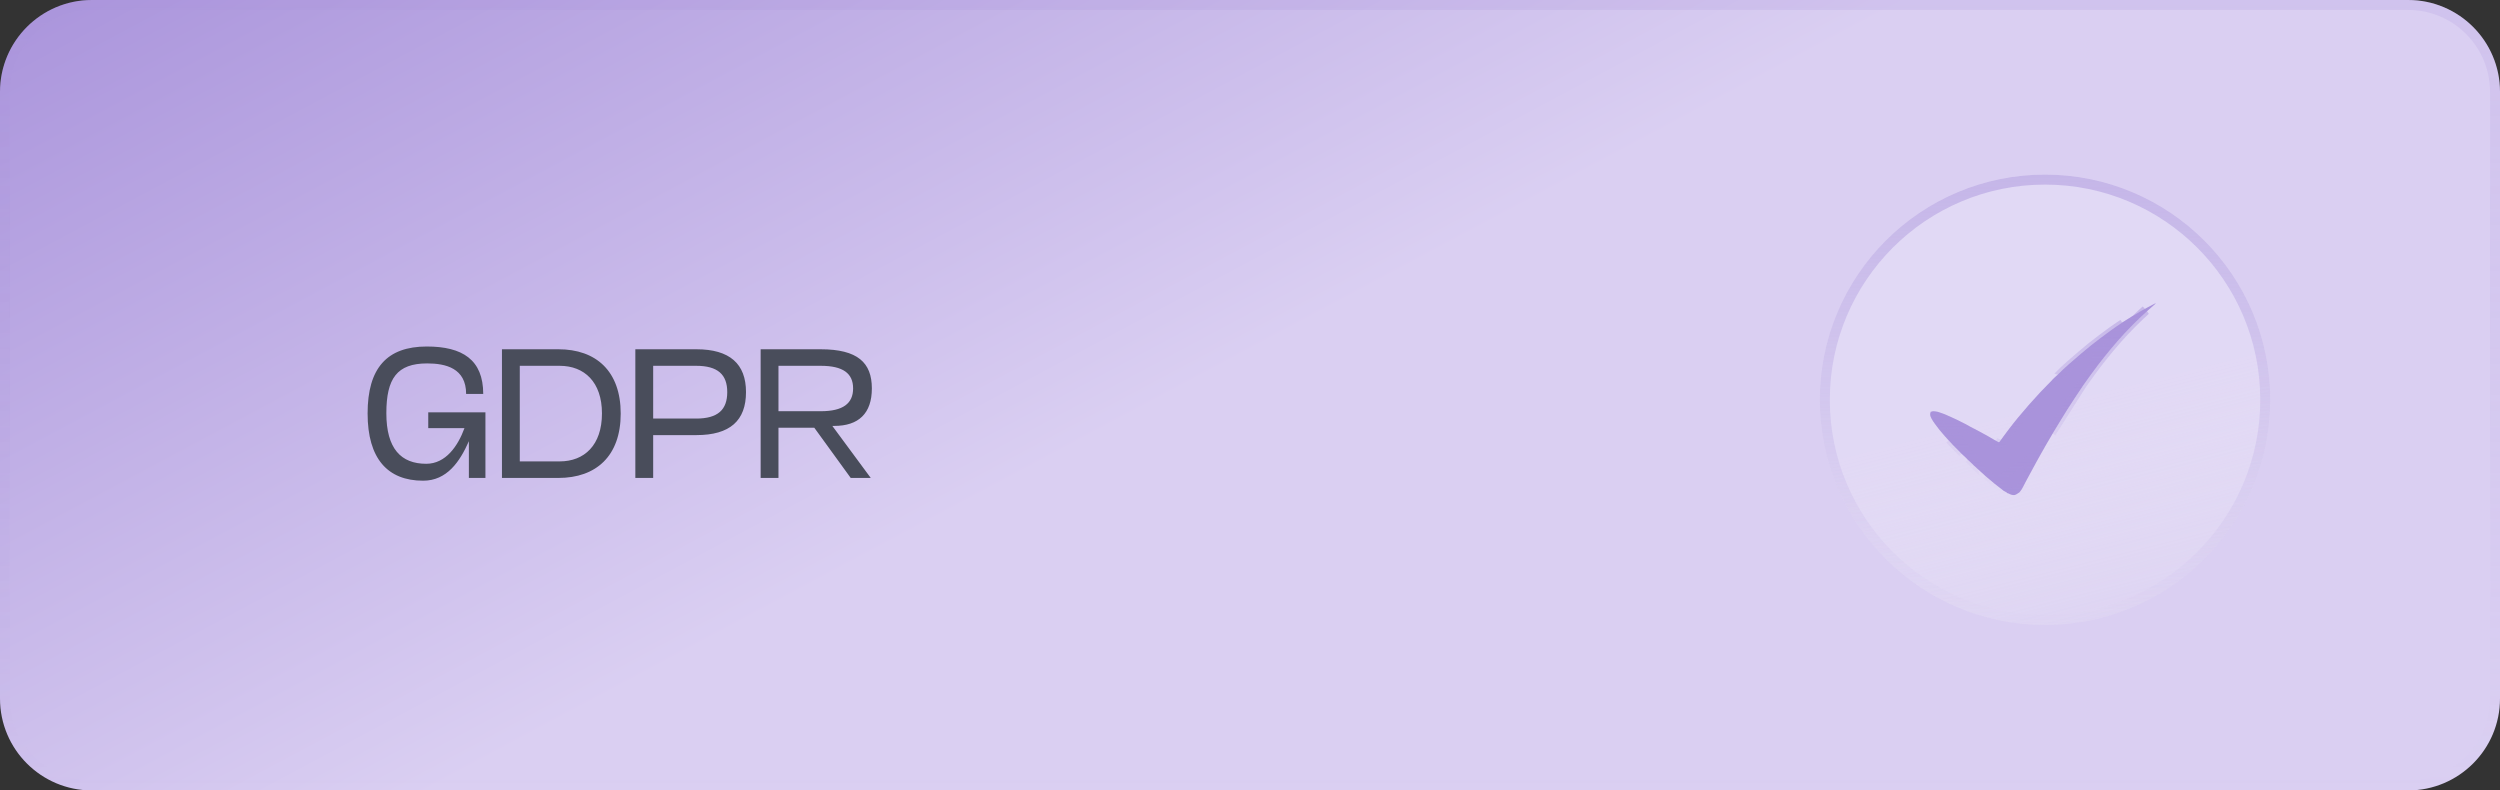 <svg width="272" height="86" viewBox="0 0 272 86" fill="none" xmlns="http://www.w3.org/2000/svg">
<rect x="0" y="0" width="272" height="86" fill="#333333" stroke="none"/>
<path d="M0 10C0 4.477 4.477 0 10 0H262C267.523 0 272 4.477 272 10V76C272 81.523 267.523 86 262 86H10C4.477 86 0 81.523 0 76V10Z" fill="url(#paint0_linear_627_2490)"/>
<path d="M0.542 10C0.542 4.776 4.776 0.542 10 0.542H262C267.224 0.542 271.458 4.776 271.458 10V76C271.458 81.224 267.224 85.458 262 85.458H10C4.776 85.458 0.542 81.224 0.542 76V10Z" stroke="url(#paint1_linear_627_2490)" stroke-opacity="0.2" stroke-width="1.084"/>
<path d="M46.035 52.3C42.175 52.3 39.995 49.9 39.995 44.98C39.995 40.06 42.094 37.7 46.434 37.7C50.315 37.7 52.575 39.14 52.575 42.86H50.715C50.715 40.04 48.455 39.54 46.474 39.54C43.194 39.54 42.035 41.18 42.035 44.96C42.035 48.82 43.635 50.46 46.374 50.46C48.495 50.46 49.815 48.54 50.535 46.58H46.594V44.86H52.815V52H51.014V48C50.035 50.22 48.635 52.3 46.035 52.3ZM54.613 52V38H60.753C64.853 38 67.533 40.38 67.533 45C67.533 49.62 64.853 52 60.753 52H54.613ZM56.553 50.2H60.893C63.573 50.2 65.493 48.44 65.493 44.98C65.493 41.56 63.573 39.8 60.893 39.8H56.553V50.2ZM69.125 52V38H75.765C79.385 38 81.165 39.58 81.165 42.66C81.165 45.76 79.425 47.34 75.765 47.34H71.065V52H69.125ZM71.065 45.54H75.745C78.105 45.54 79.125 44.58 79.125 42.66C79.125 40.76 78.105 39.8 75.745 39.8H71.065V45.54ZM82.758 52V38H89.278C93.318 38 94.858 39.46 94.858 42.26C94.858 44.98 93.418 46.34 90.758 46.34H90.558L94.738 52H92.558L88.598 46.54H84.698V52H82.758ZM84.698 44.74H89.298C91.718 44.74 92.818 43.9 92.818 42.26C92.818 40.62 91.718 39.8 89.298 39.8H84.698V44.74Z" fill="#494D5B"/>
<circle cx="222.5" cy="43.5" r="24.5" fill="url(#paint2_linear_627_2490)"/>
<circle cx="222.5" cy="43.5" r="23.958" stroke="url(#paint3_linear_627_2490)" stroke-opacity="0.5" stroke-width="1.084"/>
<path d="M224.431 40.226C224.666 40.012 224.897 39.794 225.136 39.585C225.565 39.209 225.997 38.836 226.432 38.467C226.791 38.162 227.153 37.859 227.521 37.564C227.841 37.306 228.17 37.058 228.498 36.81C228.858 36.538 229.217 36.264 229.584 36.002C230.016 35.694 230.448 35.385 230.894 35.099C231.551 34.678 232.214 34.264 232.887 33.869C233.402 33.567 233.937 33.3 234.464 33.018C234.487 33.005 234.513 32.997 234.55 33.001C234.516 33.037 234.485 33.075 234.448 33.107C233.934 33.567 233.406 34.011 232.909 34.488C232.315 35.056 231.734 35.639 231.173 36.239C230.643 36.806 230.136 37.396 229.637 37.991C229.175 38.541 228.733 39.107 228.291 39.673C228.013 40.031 227.749 40.399 227.482 40.765C227.214 41.133 226.945 41.5 226.687 41.875C226.386 42.312 226.095 42.756 225.804 43.199C225.5 43.661 225.199 44.123 224.903 44.59C224.64 45.004 224.386 45.423 224.131 45.841C223.86 46.285 223.59 46.729 223.324 47.175C223.085 47.576 222.852 47.979 222.618 48.382C222.444 48.684 222.273 48.987 222.103 49.29C221.909 49.636 221.716 49.982 221.525 50.329C221.342 50.662 221.163 50.997 220.982 51.331C220.832 51.608 220.679 51.882 220.533 52.16C220.354 52.498 220.187 52.844 220.001 53.178C219.921 53.321 219.805 53.444 219.705 53.576C219.611 53.637 219.52 53.702 219.422 53.757C219.345 53.8 219.263 53.85 219.179 53.861C218.946 53.891 218.738 53.801 218.535 53.696C218.494 53.675 218.446 53.668 218.402 53.654L218.401 53.654C218.377 53.64 218.352 53.627 218.327 53.613C218.348 53.535 218.273 53.555 218.243 53.536C218.173 53.492 218.096 53.458 218.022 53.42C217.674 53.148 217.321 52.881 216.977 52.602C216.66 52.345 216.348 52.081 216.04 51.812C215.777 51.583 215.523 51.344 215.265 51.109C215.093 50.952 214.921 50.795 214.749 50.638C214.748 50.633 214.744 50.63 214.74 50.628C214.73 50.619 214.72 50.609 214.711 50.6C214.709 50.595 214.705 50.592 214.699 50.59C214.65 50.54 214.601 50.487 214.55 50.439C214.4 50.299 214.249 50.161 214.099 50.022C214.097 50.017 214.094 50.014 214.089 50.013C214.079 50.003 214.07 49.993 214.06 49.983C214.058 49.978 214.055 49.975 214.05 49.974C214.027 49.947 214.006 49.919 213.982 49.895C213.877 49.794 213.773 49.693 213.667 49.594C213.589 49.52 213.509 49.451 213.43 49.379C213.29 49.236 213.152 49.093 213.012 48.951C212.839 48.777 212.666 48.604 212.493 48.431C212.334 48.258 212.174 48.085 212.015 47.912L212.014 47.911C211.874 47.757 211.734 47.603 211.594 47.449C211.404 47.228 211.209 47.011 211.026 46.783C210.849 46.564 210.68 46.339 210.516 46.11C210.386 45.928 210.253 45.744 210.153 45.545C210.074 45.387 209.983 45.224 210.003 45.028C210.013 44.921 210.049 44.841 210.139 44.785C210.307 44.734 210.477 44.736 210.647 44.775C210.707 44.788 210.769 44.797 210.829 44.808C211.084 44.896 211.345 44.971 211.593 45.075C212.033 45.261 212.469 45.46 212.901 45.664C213.214 45.81 213.52 45.97 213.826 46.129C214.005 46.222 214.178 46.327 214.357 46.421C214.705 46.605 215.056 46.784 215.404 46.969C215.69 47.122 215.973 47.279 216.256 47.437C216.486 47.566 216.712 47.703 216.941 47.833C217.108 47.928 217.277 48.023 217.448 48.11C217.47 48.122 217.527 48.101 217.545 48.077C217.7 47.87 217.849 47.659 218.002 47.45C218.2 47.181 218.397 46.911 218.602 46.647C218.912 46.247 219.221 45.846 219.545 45.457C219.974 44.938 220.412 44.427 220.855 43.92C221.232 43.49 221.616 43.067 222.007 42.65C222.391 42.241 222.788 41.845 223.18 41.444C223.296 41.325 223.414 41.209 223.531 41.092C223.619 41.012 223.711 40.934 223.797 40.851C224.01 40.644 224.22 40.435 224.432 40.226L224.431 40.226Z" fill="#A993DB"/>
<path d="M229.584 36.002C229.256 36.236 228.934 36.48 228.613 36.723C228.574 36.752 228.536 36.781 228.498 36.81M229.584 36.002L224.723 39.958M229.584 36.002L229.591 35.997C230.02 35.691 230.451 35.384 230.894 35.099L229.584 36.002ZM228.498 36.81L228.468 36.833C228.15 37.073 227.832 37.314 227.521 37.564M228.498 36.81L228.707 37.087M228.498 36.81L228.707 37.087L228.707 37.087M227.521 37.564C227.153 37.859 226.791 38.162 226.432 38.467M227.521 37.564L227.738 37.835C227.738 37.835 227.738 37.834 227.738 37.834L227.521 37.564ZM226.432 38.467C225.997 38.836 225.565 39.209 225.136 39.585C224.996 39.707 224.859 39.832 224.723 39.958M226.432 38.467L226.656 38.732C226.656 38.732 226.656 38.732 226.656 38.732L226.432 38.467ZM224.723 39.958C224.699 39.98 224.675 40.002 224.651 40.024C224.578 40.091 224.505 40.158 224.432 40.225C224.432 40.225 224.431 40.226 224.431 40.226L224.432 40.226L224.431 40.227M224.723 39.958L225.078 40.077L224.68 40.469C224.679 40.47 224.677 40.472 224.675 40.473C224.672 40.476 224.668 40.48 224.665 40.483L224.431 40.227M224.431 40.227L224.431 40.227C224.431 40.227 224.431 40.227 224.431 40.227C224.37 40.287 224.309 40.347 224.248 40.407C224.217 40.438 224.186 40.469 224.155 40.5L224.32 40.555L224.321 40.556L224.431 40.227ZM228.707 37.087C228.746 37.058 228.784 37.029 228.822 37C229.144 36.756 229.462 36.516 229.786 36.285L229.786 36.285L229.789 36.282C230.221 35.974 230.645 35.672 231.082 35.392L231.082 35.392C231.457 35.151 231.833 34.913 232.211 34.681M228.707 37.087L227.332 40.38C227.555 40.075 227.781 39.763 228.017 39.46M232.211 34.681C231.772 35.112 231.34 35.552 230.919 36.002C230.383 36.576 229.871 37.171 229.37 37.768L229.37 37.768C228.905 38.323 228.458 38.894 228.017 39.46M232.211 34.681C232.362 34.532 232.515 34.384 232.668 34.237M232.211 34.681C232.396 34.567 232.582 34.454 232.769 34.342C232.867 34.284 232.964 34.226 233.062 34.169L232.948 33.974M228.017 39.46L228.291 39.673M228.017 39.46C228.017 39.46 228.017 39.46 228.017 39.46L228.291 39.673M228.291 39.673C228.733 39.107 229.175 38.541 229.637 37.991M228.291 39.673C228.059 39.971 227.837 40.277 227.614 40.583C227.57 40.644 227.526 40.705 227.482 40.765M229.637 37.991L227.201 40.561L227.482 40.765M229.637 37.991C230.136 37.396 230.643 36.806 231.173 36.239C231.734 35.639 232.315 35.056 232.909 34.488C233.123 34.283 233.342 34.084 233.564 33.887C233.395 33.978 233.228 34.072 233.062 34.169L232.948 33.974M229.637 37.991L232.668 34.237M227.482 40.765C227.46 40.796 227.437 40.827 227.415 40.858C227.169 41.194 226.923 41.532 226.687 41.875M227.482 40.765L227.201 40.561C227.179 40.592 227.156 40.623 227.134 40.653C226.889 40.99 226.64 41.331 226.401 41.678L226.401 41.678C226.098 42.119 225.804 42.565 225.513 43.008L225.513 43.008C225.21 43.471 224.907 43.935 224.61 44.404L224.61 44.404C224.371 44.78 224.139 45.16 223.909 45.537C223.884 45.578 223.859 45.619 223.834 45.66C223.563 46.104 223.292 46.55 223.026 46.998L226.687 41.875M226.687 41.875C226.386 42.312 226.095 42.756 225.804 43.199C225.5 43.661 225.199 44.123 224.903 44.59C224.666 44.964 224.436 45.341 224.206 45.718C224.181 45.759 224.156 45.8 224.131 45.841C223.86 46.285 223.59 46.729 223.324 47.175L226.687 41.875ZM221.8 49.12C221.606 49.466 221.412 49.813 221.221 50.162L221.525 50.329L221.221 50.162C221.1 50.382 220.98 50.604 220.861 50.825C220.799 50.939 220.738 51.053 220.677 51.166L220.677 51.166C220.627 51.258 220.576 51.352 220.524 51.446C220.424 51.628 220.323 51.813 220.225 51.998M221.8 49.12L217.196 52.333M221.8 49.12C221.971 48.816 222.142 48.512 222.317 48.209M221.8 49.12L222.317 48.209M220.225 51.998C220.225 51.998 220.225 51.998 220.226 51.998L220.533 52.16L220.225 51.998ZM220.225 51.998C220.152 52.137 220.084 52.27 220.017 52.402C219.912 52.607 219.81 52.806 219.697 53.009L219.697 53.009C219.671 53.056 219.636 53.106 219.588 53.166C219.574 53.183 219.558 53.204 219.539 53.226C219.516 53.255 219.491 53.286 219.466 53.317M219.466 53.317C219.448 53.33 219.43 53.341 219.414 53.352C219.356 53.391 219.308 53.423 219.252 53.454M219.466 53.317C219.482 53.307 219.499 53.296 219.517 53.284L219.705 53.576M219.466 53.317C219.453 53.334 219.44 53.351 219.428 53.367L219.705 53.576M219.252 53.454C219.242 53.46 219.233 53.465 219.224 53.47C219.195 53.487 219.175 53.498 219.154 53.508C219.141 53.514 219.133 53.517 219.131 53.517M219.252 53.454C219.252 53.454 219.253 53.454 219.253 53.454L219.422 53.757M219.252 53.454L219.422 53.757M219.131 53.517C219.015 53.531 218.892 53.49 218.694 53.388L218.694 53.388C218.658 53.369 218.623 53.356 218.594 53.347M219.131 53.517C219.132 53.517 219.133 53.517 219.135 53.517L219.179 53.861M219.131 53.517C219.13 53.517 219.13 53.518 219.13 53.518C219.13 53.518 219.132 53.517 219.134 53.517L219.179 53.861M218.594 53.347C218.535 53.274 218.462 53.24 218.42 53.225C218.405 53.219 218.39 53.215 218.378 53.212M218.594 53.347C218.611 53.368 218.626 53.391 218.64 53.419C218.646 53.433 218.652 53.446 218.657 53.46C218.657 53.46 218.657 53.46 218.657 53.46C218.692 53.56 218.677 53.651 218.663 53.702L218.548 53.672L218.412 53.636M218.594 53.347C218.582 53.343 218.57 53.34 218.561 53.337C218.548 53.334 218.539 53.331 218.533 53.33L218.495 53.309L218.327 53.613M218.378 53.212C218.323 53.181 218.265 53.153 218.222 53.132C218.218 53.13 218.213 53.127 218.208 53.125M218.378 53.212C218.395 53.222 218.412 53.232 218.428 53.242M218.378 53.212C218.37 53.21 218.362 53.209 218.357 53.208L218.341 53.205L218.339 53.204M218.208 53.125C218.109 53.047 218.009 52.97 217.911 52.894C217.669 52.707 217.432 52.523 217.196 52.333M218.208 53.125C218.218 53.132 218.227 53.139 218.236 53.147L218.022 53.42M218.208 53.125C218.198 53.12 218.188 53.115 218.181 53.111L218.022 53.42M217.196 52.333L216.977 52.602M217.196 52.333L218.243 53.536M218.022 53.42C218.044 53.431 218.066 53.442 218.088 53.453C218.141 53.479 218.193 53.505 218.243 53.536M218.022 53.42C217.916 53.337 217.808 53.254 217.701 53.171C217.459 52.983 217.216 52.795 216.977 52.602M218.243 53.536C218.252 53.542 218.264 53.544 218.277 53.546C218.309 53.552 218.342 53.558 218.327 53.613M218.243 53.536L218.412 53.636M216.977 52.602C216.66 52.345 216.348 52.081 216.04 51.812L216.977 52.602ZM215.499 50.853C215.582 50.928 215.663 51.003 215.744 51.077C215.919 51.238 216.09 51.396 216.268 51.551C216.574 51.817 216.882 52.079 217.196 52.332L215.499 50.853ZM215.499 50.853C215.499 50.853 215.499 50.853 215.499 50.852L215.241 50.617L215.007 50.403C214.995 50.39 214.983 50.377 214.969 50.366C214.955 50.35 214.939 50.335 214.923 50.322C214.918 50.318 214.914 50.313 214.91 50.308C214.874 50.271 214.829 50.225 214.788 50.186L214.787 50.185C214.68 50.085 214.572 49.986 214.465 49.887C214.428 49.852 214.39 49.818 214.353 49.784C214.343 49.773 214.333 49.763 214.321 49.753C214.313 49.743 214.304 49.733 214.294 49.724C214.291 49.721 214.288 49.717 214.284 49.712C214.271 49.696 214.25 49.671 214.224 49.646C214.12 49.544 214.013 49.441 213.904 49.34M215.499 50.853L211.458 45.395M213.904 49.34C213.905 49.34 213.905 49.34 213.905 49.34L213.667 49.594L213.904 49.34ZM213.904 49.34C213.848 49.287 213.788 49.234 213.732 49.184C213.711 49.165 213.69 49.146 213.67 49.129M213.67 49.129C213.631 49.088 213.591 49.047 213.551 49.006C213.455 48.907 213.357 48.806 213.259 48.707M213.67 49.129C213.673 49.131 213.676 49.134 213.678 49.137L213.43 49.379M213.67 49.129C213.667 49.126 213.665 49.123 213.662 49.121L213.43 49.379M213.259 48.707C213.146 48.593 213.032 48.478 212.918 48.365C212.86 48.307 212.802 48.248 212.744 48.19M213.259 48.707C213.259 48.707 213.259 48.707 213.259 48.707L213.012 48.951M213.259 48.707L213.012 48.951M212.744 48.19C212.691 48.133 212.638 48.075 212.585 48.018C212.48 47.904 212.375 47.791 212.27 47.677L212.27 47.676L212.266 47.672M212.744 48.19C212.746 48.192 212.747 48.194 212.749 48.195L212.493 48.431M212.744 48.19C212.742 48.189 212.741 48.187 212.739 48.186L212.493 48.431M212.266 47.672L212.061 47.447L211.854 47.219C211.795 47.15 211.736 47.082 211.678 47.016C211.546 46.864 211.42 46.718 211.296 46.565L211.296 46.565C211.124 46.353 210.96 46.133 210.799 45.908C210.799 45.908 210.799 45.908 210.799 45.908L210.791 45.896C210.66 45.713 210.547 45.555 210.463 45.388C210.385 45.232 210.352 45.161 210.348 45.096C210.417 45.09 210.491 45.096 210.571 45.114L210.571 45.114C210.623 45.125 210.681 45.135 210.726 45.143C210.732 45.144 210.737 45.145 210.742 45.146C210.825 45.174 210.902 45.199 210.977 45.224C211.146 45.279 211.301 45.329 211.458 45.395M212.266 47.672L212.27 47.677L212.271 47.678L212.132 47.804L212.132 47.804L212.032 47.895L212.014 47.911L212.26 47.666L212.261 47.667L212.266 47.672ZM211.458 45.395C211.458 45.395 211.458 45.395 211.458 45.395L211.593 45.075L211.458 45.395ZM211.458 45.395C211.892 45.579 212.323 45.776 212.754 45.978C213.03 46.108 213.301 46.248 213.58 46.393C213.609 46.407 213.637 46.422 213.666 46.437C213.75 46.481 213.833 46.527 213.921 46.577L213.943 46.589C214.023 46.634 214.108 46.682 214.194 46.728L214.194 46.728M211.458 45.395L214.194 46.728M212.493 48.431C212.553 48.491 212.613 48.551 212.674 48.611C212.786 48.724 212.899 48.837 213.012 48.951M212.493 48.431C212.439 48.372 212.384 48.313 212.33 48.254C212.225 48.14 212.12 48.026 212.015 47.912L213.012 48.951M213.012 48.951C213.109 49.049 213.205 49.148 213.301 49.247C213.344 49.291 213.387 49.335 213.43 49.379M213.012 48.951L213.43 49.379M214.55 50.439C214.585 50.472 214.618 50.507 214.652 50.541C214.668 50.558 214.683 50.574 214.699 50.59M214.55 50.439L214.749 50.638C214.748 50.633 214.744 50.63 214.74 50.628M214.55 50.439C214.444 50.34 214.337 50.242 214.231 50.143C214.187 50.103 214.143 50.062 214.099 50.022L214.55 50.439ZM214.699 50.59C214.705 50.592 214.709 50.595 214.711 50.6M214.699 50.59L214.784 50.508L214.699 50.59ZM214.711 50.6L214.74 50.628M214.711 50.6L214.773 50.537L214.806 50.562L214.74 50.628M214.711 50.6L214.757 50.581L214.74 50.628M218.428 53.242C218.391 53.219 218.355 53.208 218.339 53.204M218.428 53.242C218.428 53.242 218.428 53.242 218.429 53.243L218.429 53.243C218.429 53.242 218.428 53.242 218.428 53.242ZM218.339 53.204C218.331 53.202 218.328 53.202 218.334 53.203L218.339 53.204ZM218.412 53.636L218.411 53.636L218.402 53.654M218.412 53.636L218.403 53.651M218.327 53.613L218.408 53.635M218.327 53.613L218.401 53.654M219.179 53.861C218.946 53.891 218.738 53.801 218.535 53.696M219.179 53.861C219.255 53.851 219.33 53.809 219.4 53.77C219.408 53.765 219.415 53.761 219.422 53.757M218.535 53.696L220.001 53.178C219.946 53.277 219.874 53.365 219.802 53.454C219.769 53.495 219.736 53.535 219.705 53.576M218.535 53.696C218.507 53.682 218.476 53.674 218.444 53.666C218.43 53.662 218.416 53.659 218.402 53.654M218.535 53.696L218.408 53.635M219.422 53.757C219.49 53.719 219.555 53.676 219.62 53.632C219.648 53.613 219.677 53.594 219.705 53.576M218.408 53.635L218.403 53.65L218.401 53.654M218.408 53.635L218.403 53.651M218.401 53.654L218.402 53.654M218.401 53.654L218.403 53.651M218.402 53.654L218.403 53.651M232.668 34.237C232.761 34.149 232.854 34.061 232.948 33.974M232.668 34.237L233.363 33.601C233.224 33.724 233.085 33.849 232.948 33.974M222.317 48.209L222.317 48.209C222.551 47.805 222.786 47.4 223.026 46.998L222.317 48.209ZM214.194 46.728C214.363 46.818 214.525 46.901 214.684 46.984C214.868 47.08 215.05 47.174 215.24 47.276L215.24 47.276M214.194 46.728L215.24 47.276M215.24 47.276C215.523 47.426 215.804 47.582 216.086 47.74L216.086 47.74M215.24 47.276L216.086 47.74M216.086 47.74C216.216 47.813 216.336 47.884 216.459 47.956C216.559 48.014 216.66 48.073 216.769 48.135L216.769 48.135L216.086 47.74ZM217.823 48.286L217.822 48.287C217.753 48.379 217.658 48.419 217.613 48.435C217.583 48.445 217.544 48.456 217.499 48.459C217.464 48.462 217.38 48.466 217.29 48.42C217.289 48.419 217.289 48.419 217.289 48.419L217.448 48.11L217.823 48.286ZM217.823 48.286C217.912 48.167 218.004 48.039 218.094 47.915C218.159 47.826 218.222 47.738 218.282 47.657L218.282 47.656M217.823 48.286L218.282 47.656M218.282 47.656C218.316 47.609 218.351 47.563 218.385 47.516M218.282 47.656L218.385 47.516M218.385 47.516C218.549 47.293 218.709 47.074 218.876 46.859M218.385 47.516L218.876 46.859M218.876 46.859L218.922 46.801C219.217 46.42 219.509 46.044 219.812 45.678C220.24 45.163 220.675 44.653 221.117 44.149L218.876 46.859ZM223.77 41.344C223.772 41.342 223.774 41.34 223.776 41.337L223.531 41.092L223.763 41.35C223.765 41.348 223.768 41.346 223.77 41.344Z" stroke="url(#paint4_linear_627_2490)" stroke-opacity="0.5" stroke-width="0.695"/>
<defs>
<linearGradient id="paint0_linear_627_2490" x1="68" y1="-38" x2="115" y2="50" gradientUnits="userSpaceOnUse">
<stop stop-color="#A993DB"/>
<stop offset="1" stop-color="#DACFF2"/>
</linearGradient>
<linearGradient id="paint1_linear_627_2490" x1="136" y1="0" x2="136" y2="86" gradientUnits="userSpaceOnUse">
<stop stop-color="#A993DB"/>
<stop offset="1" stop-color="#A993DB" stop-opacity="0"/>
</linearGradient>
<linearGradient id="paint2_linear_627_2490" x1="240.791" y1="114.445" x2="223" y2="44" gradientUnits="userSpaceOnUse">
<stop stop-color="#A993DB"/>
<stop offset="1" stop-color="white" stop-opacity="0.2"/>
</linearGradient>
<linearGradient id="paint3_linear_627_2490" x1="222.5" y1="19" x2="222.5" y2="68" gradientUnits="userSpaceOnUse">
<stop stop-color="#A993DB"/>
<stop offset="1" stop-color="#A993DB" stop-opacity="0"/>
</linearGradient>
<linearGradient id="paint4_linear_627_2490" x1="222.275" y1="33" x2="222.275" y2="53.867" gradientUnits="userSpaceOnUse">
<stop stop-color="#A993DB"/>
<stop offset="1" stop-color="#A993DB" stop-opacity="0"/>
</linearGradient>
</defs>
</svg>
